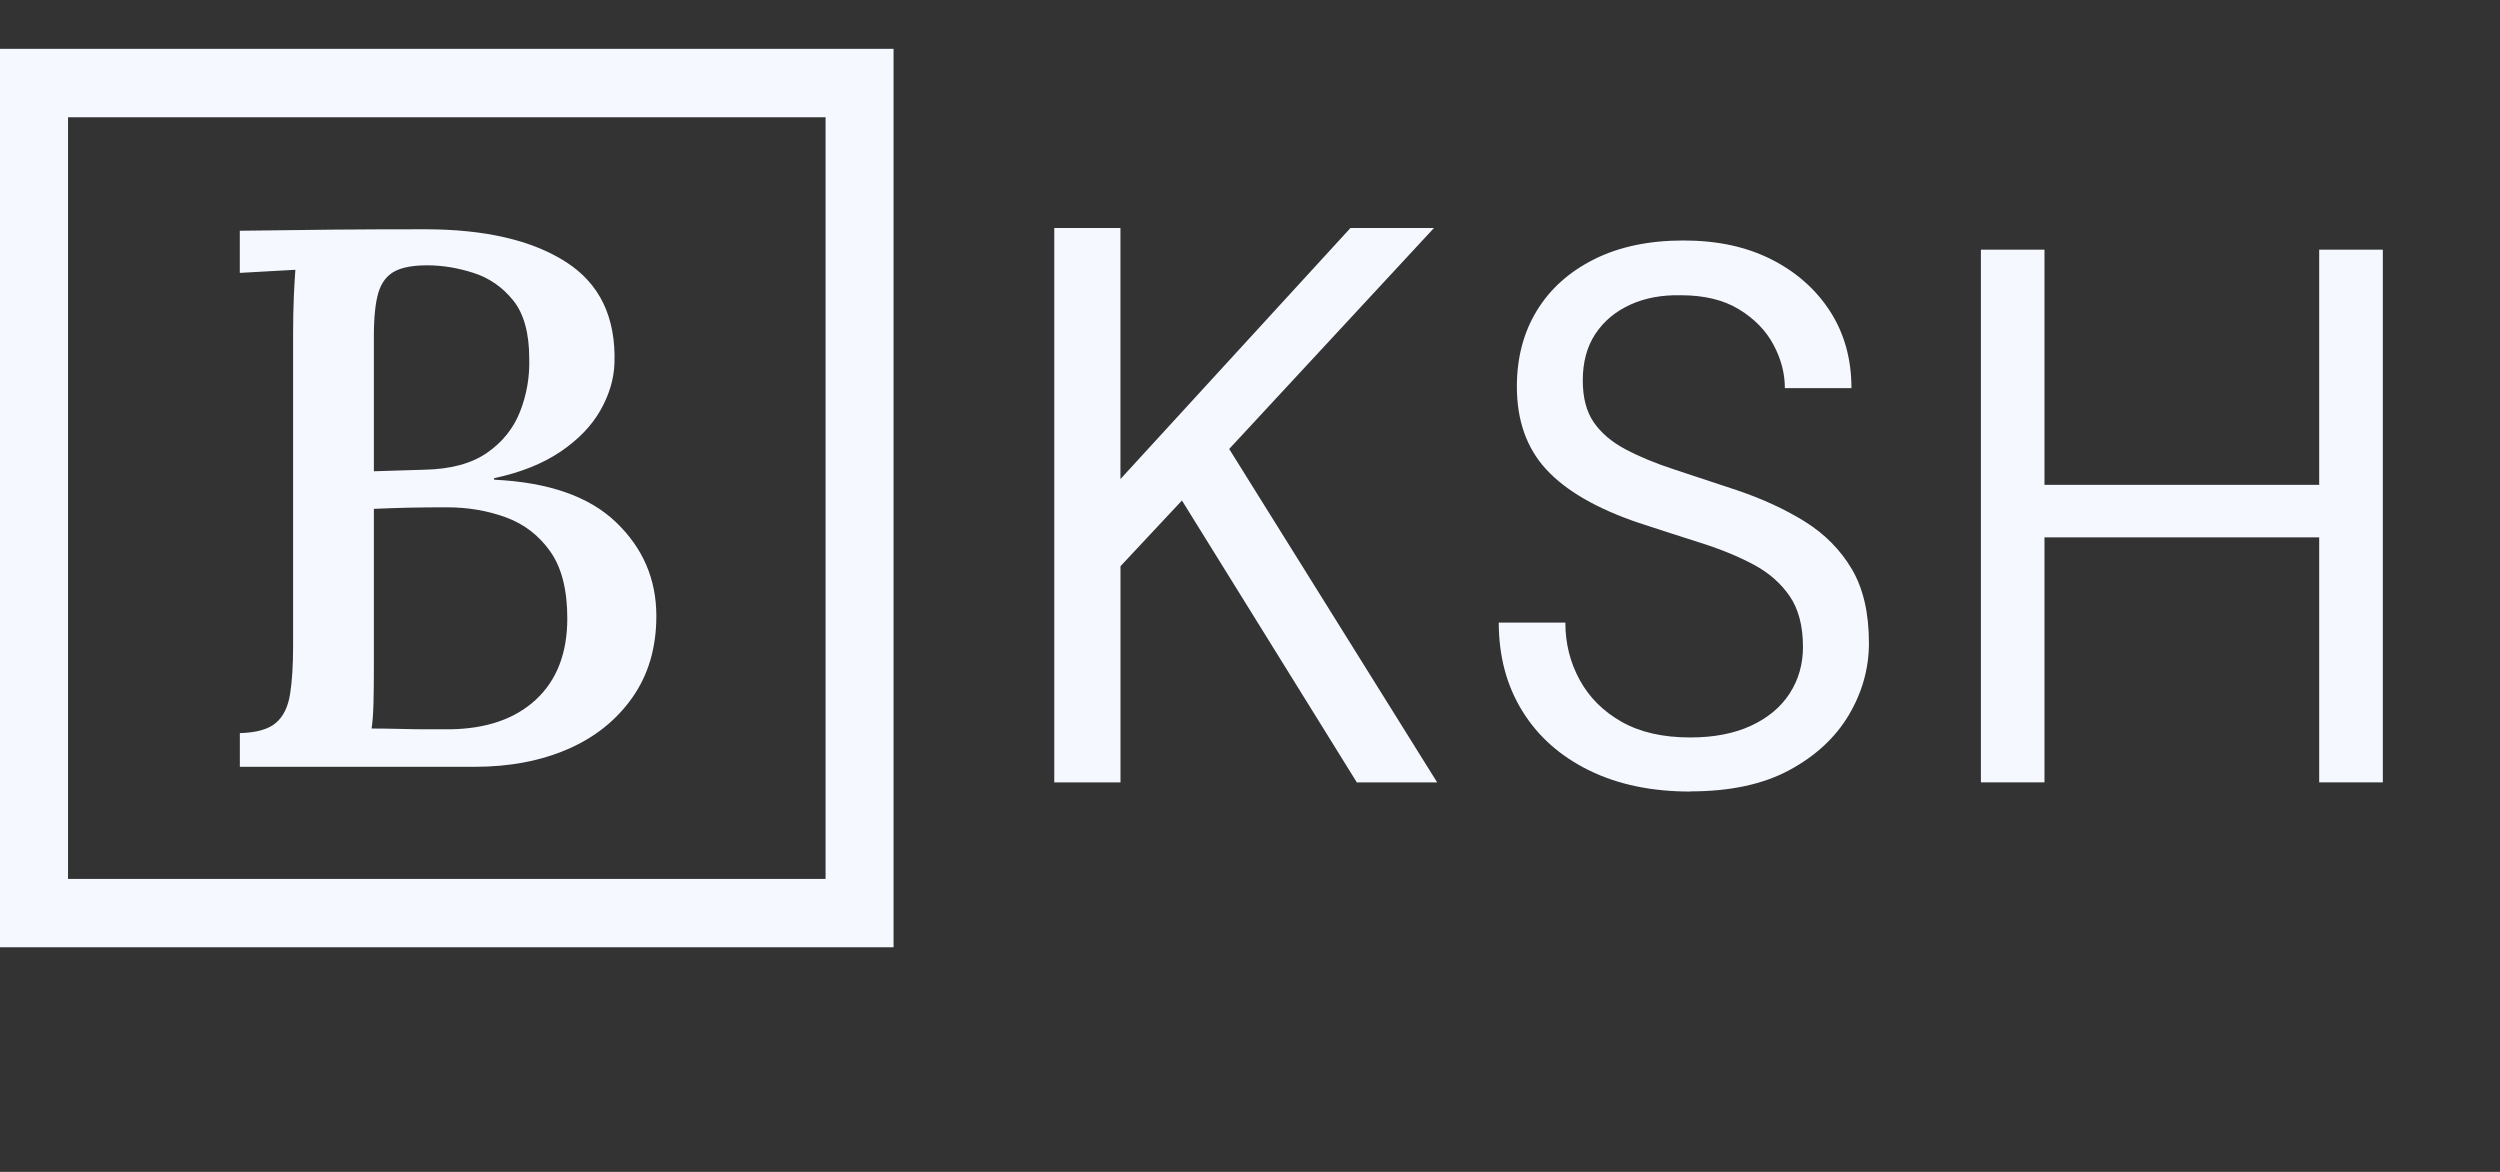 <svg xmlns="http://www.w3.org/2000/svg" width="128" height="60" viewBox="0 0 128 60" fill="none"><rect x="0" y="0" width="128" height="60" fill="#333333" stroke="none"/><path d="M12.28 39.261V37.536C13.139 37.512 13.757 37.334 14.132 37.006C14.51 36.681 14.749 36.189 14.852 35.535C14.956 34.882 15.007 34.059 15.007 33.065V17.069C15.007 16.364 15.021 15.729 15.045 15.166C15.07 14.603 15.097 14.155 15.124 13.813C14.681 13.841 14.202 13.865 13.68 13.893C13.161 13.92 12.694 13.945 12.278 13.972V11.815C13.838 11.791 15.396 11.772 16.956 11.758C18.517 11.744 20.116 11.739 21.752 11.739C24.819 11.739 27.225 12.294 28.965 13.406C30.707 14.516 31.539 16.249 31.46 18.599C31.433 19.409 31.194 20.212 30.74 21.01C30.286 21.808 29.604 22.514 28.693 23.129C27.782 23.744 26.651 24.195 25.3 24.482V24.561C28.081 24.692 30.161 25.417 31.539 26.737C32.918 28.057 33.605 29.656 33.605 31.539C33.605 33.16 33.195 34.551 32.377 35.713C31.558 36.878 30.452 37.758 29.063 38.359C27.671 38.961 26.08 39.261 24.286 39.261H12.278H12.28ZM19.025 37.301C19.466 37.301 19.947 37.307 20.469 37.32C20.988 37.334 21.488 37.34 21.97 37.34H23.041C24.914 37.315 26.382 36.804 27.448 35.812C28.513 34.819 29.046 33.434 29.046 31.657C29.046 30.195 28.753 29.049 28.168 28.227C27.584 27.404 26.822 26.822 25.887 26.483C24.952 26.144 23.951 25.974 22.886 25.974C22.157 25.974 21.502 25.98 20.918 25.993C20.333 26.007 19.74 26.026 19.142 26.053V34.09C19.142 34.795 19.137 35.423 19.123 35.97C19.11 36.52 19.077 36.962 19.025 37.304V37.301ZM19.142 24.129L21.717 24.05C23.068 24.025 24.139 23.736 24.933 23.186C25.727 22.637 26.292 21.931 26.629 21.07C26.966 20.207 27.124 19.308 27.097 18.364C27.097 17.058 26.825 16.066 26.279 15.385C25.732 14.704 25.055 14.234 24.251 13.975C23.446 13.715 22.652 13.584 21.872 13.584C21.143 13.584 20.586 13.688 20.194 13.898C19.806 14.109 19.531 14.467 19.376 14.975C19.221 15.483 19.142 16.238 19.142 17.23V24.129Z" fill="#F5F9FF"></path><path d="M45.752 48.5H0V2.5H45.75V48.5H45.752ZM3.483 45.001H42.27V6.004H3.483V45.001Z" fill="#F5F9FF"></path><path d="M53.979 40.059V11.673H57.367V24.528L69.144 11.673H73.42L62.934 22.987L73.583 40.059H69.47L60.515 25.625L57.369 28.989V40.059H53.982H53.979Z" fill="#F5F9FF"></path><path d="M86.541 40.527C84.55 40.527 82.821 40.163 81.348 39.436C79.874 38.709 78.738 37.698 77.939 36.397C77.137 35.098 76.737 33.592 76.737 31.876H80.146C80.146 32.942 80.391 33.923 80.883 34.817C81.372 35.713 82.09 36.427 83.034 36.96C83.977 37.493 85.146 37.758 86.541 37.758C87.756 37.758 88.794 37.556 89.659 37.154C90.523 36.752 91.184 36.2 91.635 35.498C92.087 34.795 92.312 34.005 92.312 33.12C92.312 32.056 92.087 31.19 91.635 30.528C91.184 29.867 90.57 29.328 89.795 28.913C89.02 28.497 88.123 28.128 87.101 27.803C86.078 27.478 85.015 27.133 83.903 26.77C81.758 26.043 80.184 25.133 79.176 24.042C78.167 22.951 77.664 21.535 77.664 19.794C77.664 18.313 78.007 17.014 78.692 15.896C79.377 14.778 80.358 13.904 81.636 13.267C82.914 12.63 84.434 12.313 86.19 12.313C87.946 12.313 89.425 12.638 90.706 13.286C91.983 13.937 92.984 14.825 93.71 15.954C94.433 17.083 94.794 18.389 94.794 19.871H91.385C91.385 19.116 91.192 18.378 90.803 17.651C90.415 16.924 89.827 16.32 89.039 15.839C88.251 15.358 87.261 15.117 86.076 15.117C85.094 15.093 84.222 15.254 83.46 15.604C82.699 15.954 82.104 16.454 81.677 17.105C81.25 17.752 81.038 18.545 81.038 19.48C81.038 20.363 81.226 21.079 81.601 21.623C81.976 22.167 82.517 22.629 83.229 23.006C83.939 23.383 84.773 23.728 85.728 24.039C86.682 24.351 87.742 24.701 88.906 25.091C90.224 25.534 91.393 26.073 92.413 26.707C93.432 27.344 94.234 28.156 94.816 29.142C95.398 30.129 95.689 31.389 95.689 32.923C95.689 34.221 95.346 35.448 94.661 36.605C93.976 37.761 92.962 38.701 91.619 39.428C90.276 40.155 88.582 40.519 86.543 40.519L86.541 40.527Z" fill="#F5F9FF"></path><path d="M122 12.783V40.057H118.743V27.513H104.677V40.057H101.422V12.783H104.677V24.824H118.743V12.783H122Z" fill="#F5F9FF"></path></svg>